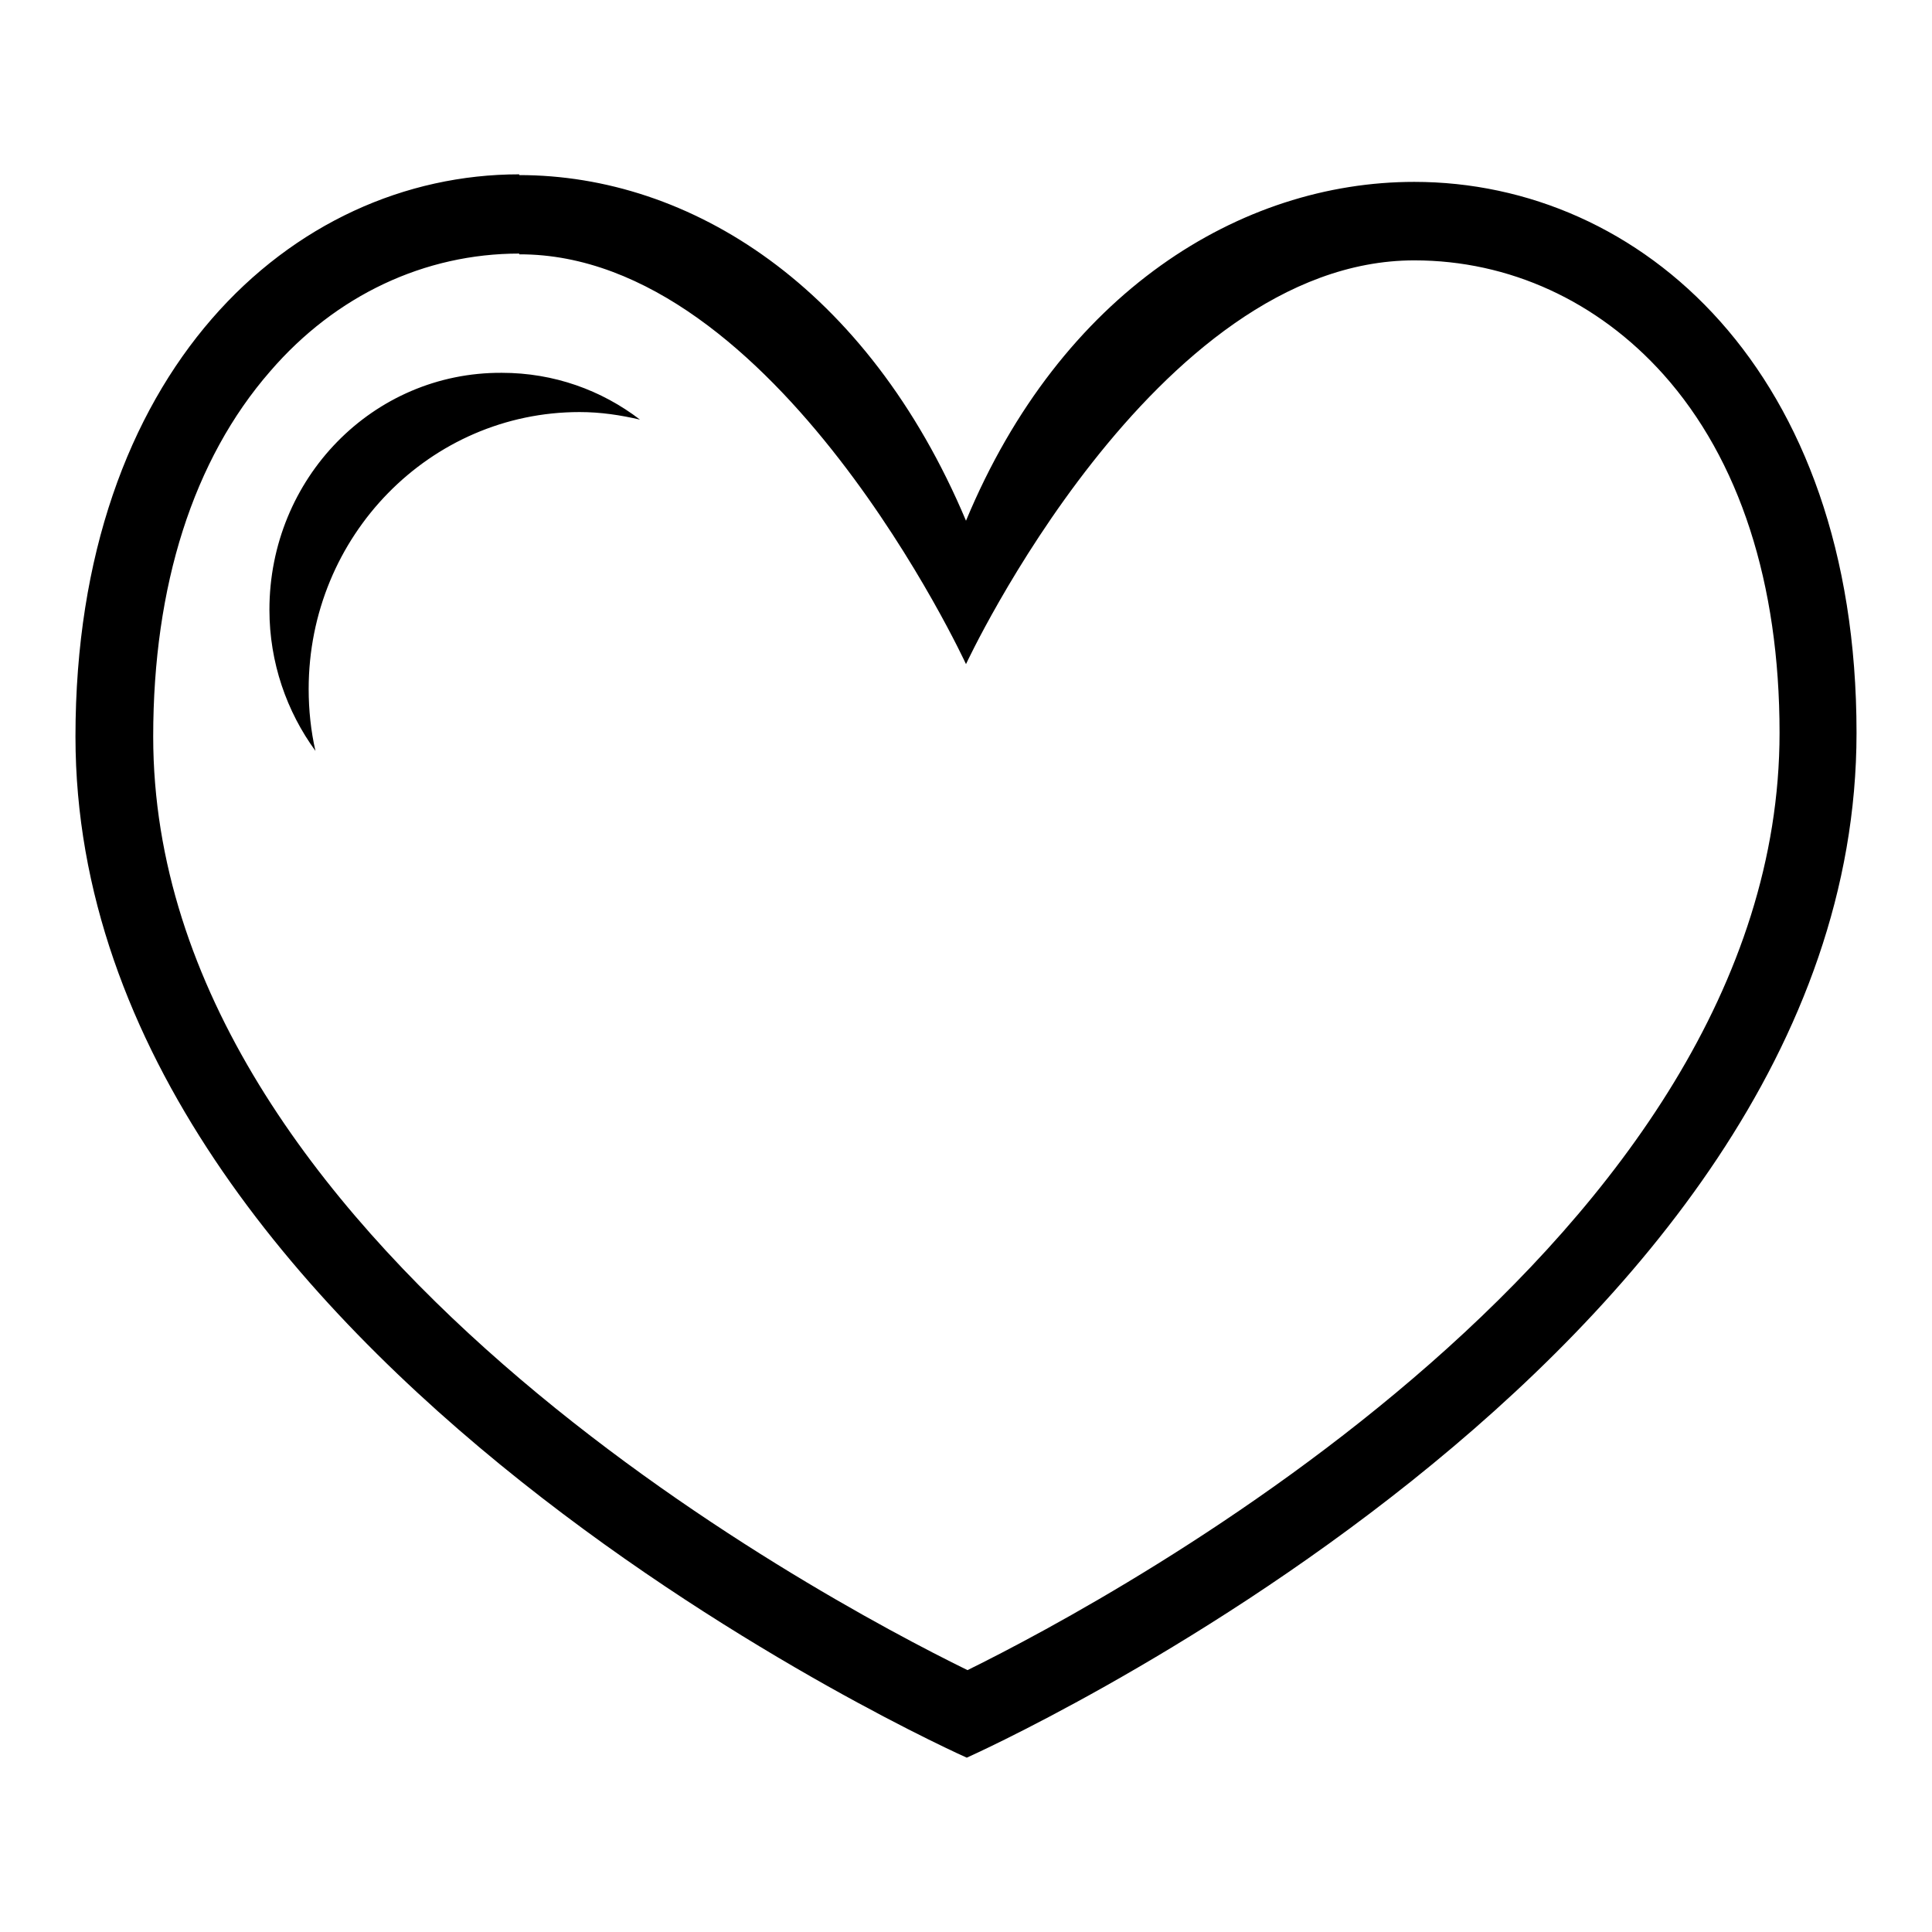 <?xml version="1.0" encoding="utf-8"?>
<!-- Svg Vector Icons : http://www.onlinewebfonts.com/icon -->
<!DOCTYPE svg PUBLIC "-//W3C//DTD SVG 1.1//EN" "http://www.w3.org/Graphics/SVG/1.1/DTD/svg11.dtd">
<svg version="1.1" xmlns="http://www.w3.org/2000/svg" xmlns:xlink="http://www.w3.org/1999/xlink" x="0px" y="0px" viewBox="0 0 256 256" enable-background="new 0 0 256 256" xml:space="preserve">
<g><g><path fill="#000000" d="M35.7,80.8c0,7,2.3,13.5,6.1,18.7c-0.6-2.6-0.9-5.4-0.9-8.2c0-20.3,16.1-36.7,35.9-36.7c2.8,0,5.4,0.4,8,1c-5.1-3.9-11.4-6.2-18.3-6.2C49.4,49.3,35.7,63.4,35.7,80.8z M187.4,24.1c-23,0-46.8,14.6-59.4,44.9c-13.1-31.1-36.6-45.8-59.2-45.8l0,0v10.5C102.9,33.6,128,88,128,88s24.9-53.5,59.4-53.5c12.6,0,24.3,5.4,33,15.1c10.1,11.3,15.4,27.7,15.4,47.5c0,67.1-87.5,114.3-107.6,124.2c-20.2-9.9-107.9-56.9-107.9-123.7c0-20,5.3-36.7,15.5-48.4c8.7-10.1,20.5-15.6,33-15.6V23.1C38.6,23.1,10,49.3,10,97.6c0,82.8,118.1,135.3,118.1,135.3S246,180.4,246,97.1C246,49.1,217.4,24.1,187.4,24.1z"/></g></g>
</svg>